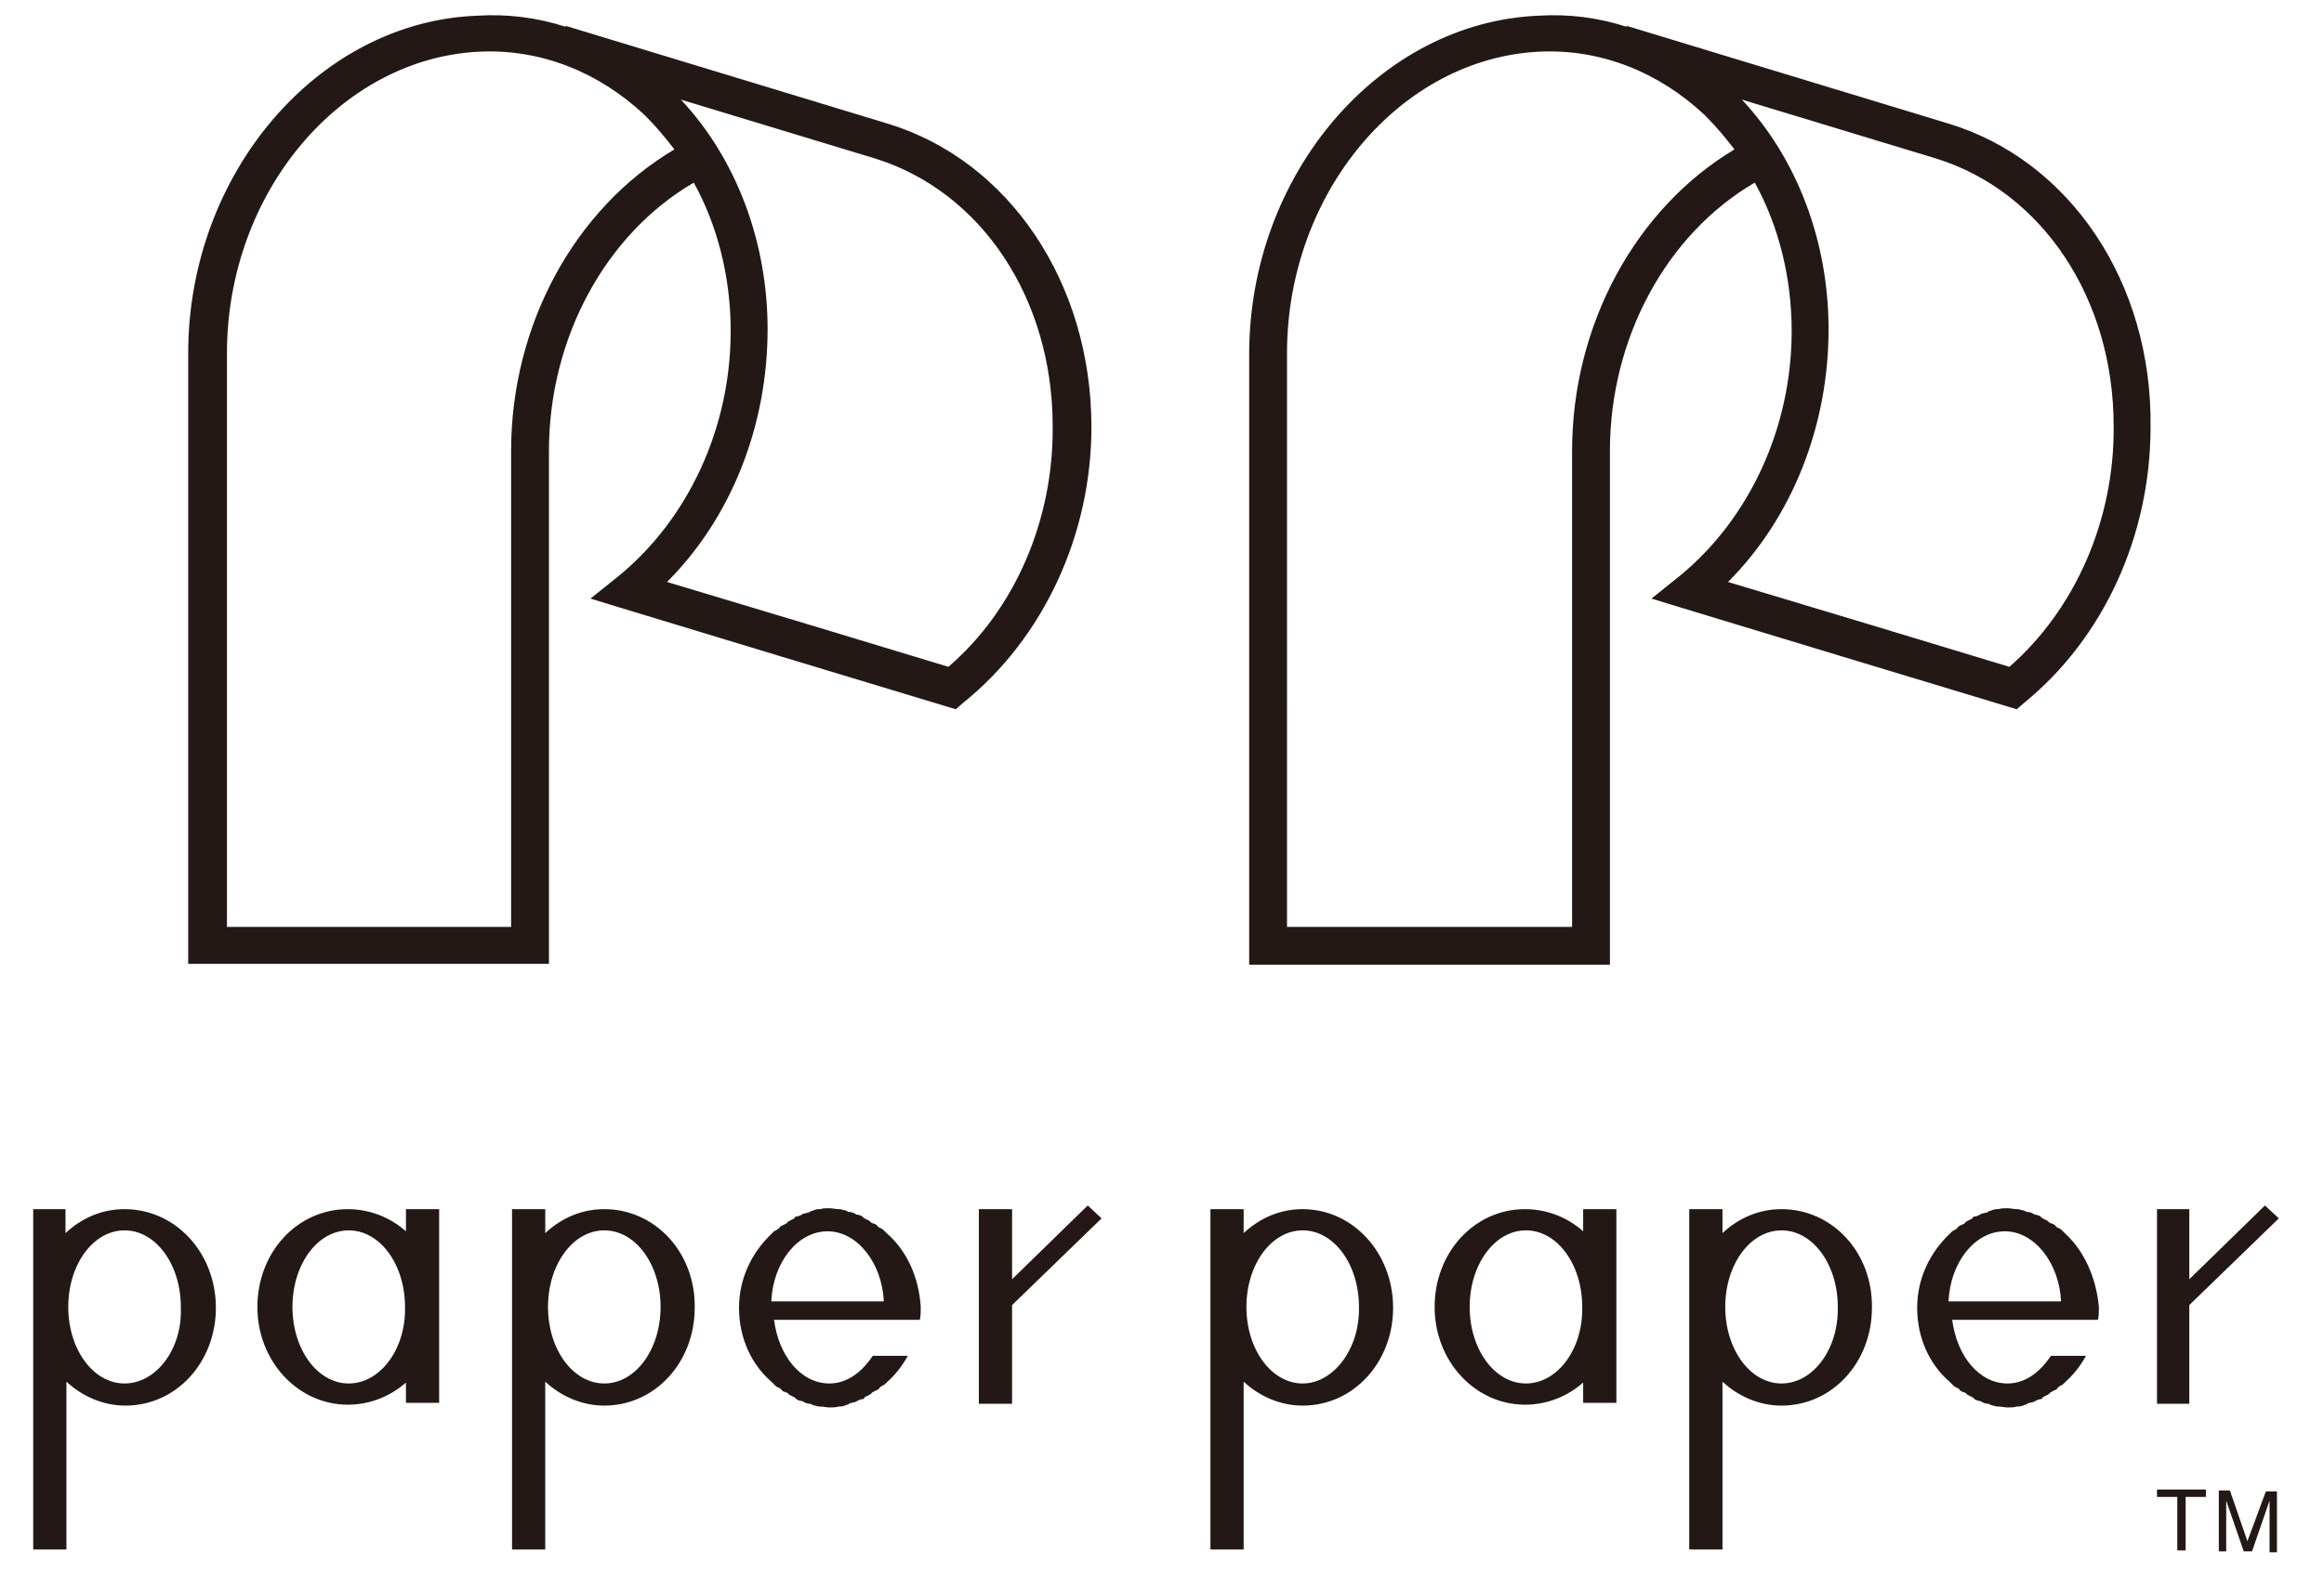 <?xml version="1.0" encoding="utf-8"?>
<!-- Generator: Adobe Illustrator 24.2.3, SVG Export Plug-In . SVG Version: 6.00 Build 0)  -->
<svg version="1.1" id="レイヤー_1" xmlns="http://www.w3.org/2000/svg" xmlns:xlink="http://www.w3.org/1999/xlink" x="0px"
	 y="0px" width="251.9px" height="172.5px" viewBox="0 0 251.9 172.5" style="enable-background:new 0 0 251.9 172.5;"
	 xml:space="preserve">
<style type="text/css">
	.st0{fill:#231815;}
</style>
<g>
	<path class="st0" d="M118.3,46.3c0-15.6-8.9-28.9-22.1-32.9L61.3,2.8v0.1c-3.1-1-6.3-1.4-9.5-1.2C34.5,2.3,20.4,18.8,20.4,38.3
		v66.2h39.1V48.9c0-12.2,6.1-23.5,15.7-29.1c2.6,4.7,4,10.3,4,16.1c0,10.5-4.6,20.4-12.2,26.6l-3,2.4l3.6,1.1
		c1.3,0.4,32.3,9.8,35,10.6l1,0.3l0.8-0.7C113.1,69.2,118.3,58,118.3,46.3z M55.4,48.9v51.6H24.6V38.3c0-17.4,12.3-32,27.4-32.7
		c6.6-0.3,12.9,2.2,17.9,6.9c1.2,1.2,2.2,2.4,3.2,3.7C62.3,22.6,55.4,35.2,55.4,48.9z M102.8,72.3c-4.9-1.5-22.8-6.9-30.5-9.2
		c7-7,10.9-17,10.9-27.4c0-9.5-3.4-18.5-9.4-24.9l21.1,6.4c11.5,3.6,19.2,15.2,19.2,29C114.2,56.4,110,66.1,102.8,72.3z"/>
	<path class="st0" d="M211.2,13.4L176.3,2.8v0.1c-3.1-1-6.3-1.4-9.5-1.2c-17.3,0.7-31.4,17.2-31.4,36.7v66.2h39.1V48.9
		c0-12.2,6.1-23.5,15.7-29.1c2.6,4.7,4,10.3,4,16.1c0,10.5-4.6,20.4-12.2,26.6l-3,2.4l3.6,1.1c1.3,0.4,32.3,9.8,35,10.6l1,0.3
		l0.8-0.7c8.6-7,13.7-18.1,13.7-29.9C233.3,30.7,224.4,17.4,211.2,13.4z M170.4,48.9v51.6h-30.9V38.3c0-17.4,12.3-32,27.4-32.7
		c6.6-0.3,12.9,2.2,17.9,6.9c1.2,1.2,2.2,2.4,3.2,3.7C177.3,22.6,170.4,35.2,170.4,48.9z M217.8,72.3c-4.9-1.5-22.8-6.9-30.5-9.2
		c7-7,10.9-17,10.9-27.4c0-9.5-3.4-18.5-9.4-24.9l21.1,6.4c11.5,3.6,19.2,15.2,19.2,29C229.2,56.4,224.9,66.1,217.8,72.3z"/>
	<polygon class="st0" points="233.8,162.3 236,162.3 236,168.1 236.9,168.1 236.9,162.3 239.1,162.3 239.1,161.5 233.8,161.5 	"/>
	<path class="st0" d="M243.6,167.1l-1.9-5.5h-1.2v6.6h0.8v-3.9c0-0.2,0-0.4,0-0.7s0-0.6,0-0.7v-0.2l1.9,5.5h0.9l1.9-5.5
		c0,0.3,0,0.7,0,1s0,0.5,0,0.7v3.9h0.8v-6.6h-1.2L243.6,167.1z"/>
	<path class="st0" d="M13.5,131.1c-2.5,0-4.7,1-6.4,2.6v-2.6H3.6V168h3.6v-18.2c1.7,1.6,4,2.6,6.4,2.6c5.5,0,9.8-4.7,9.8-10.6
		C23.4,135.8,19,131.1,13.5,131.1z M13.5,150c-3.4,0-6.1-3.7-6.1-8.3s2.7-8.3,6.1-8.3s6.1,3.7,6.1,8.3C19.8,146.3,16.9,150,13.5,150
		z"/>
	<path class="st0" d="M65.5,131.1c-2.5,0-4.7,1-6.4,2.6v-2.6h-3.6V168h3.6v-18.2c1.7,1.6,4,2.6,6.4,2.6c5.5,0,9.8-4.7,9.8-10.6
		C75.4,135.8,71,131.1,65.5,131.1z M65.5,150c-3.4,0-6.1-3.7-6.1-8.3s2.7-8.3,6.1-8.3c3.4,0,6.1,3.7,6.1,8.3S68.9,150,65.5,150z"/>
	<polygon class="st0" points="109.7,138.7 109.7,131.1 106.1,131.1 106.1,152.2 109.7,152.2 109.7,141.5 119.4,132.1 117.9,130.7 	
		"/>
	<path class="st0" d="M47.6,131.1h-3.6v2.4c-1.7-1.5-3.9-2.4-6.3-2.4c-5.5,0-9.8,4.7-9.8,10.6s4.4,10.6,9.8,10.6
		c2.4,0,4.6-0.9,6.3-2.4v2.2h3.6v-10.4l0,0c0,0,0,0,0-0.1c0-0.1,0-0.2,0-0.3V131.1z M37.8,150c-3.4,0-6.1-3.7-6.1-8.3
		s2.7-8.3,6.1-8.3s6.1,3.7,6.1,8.3C44,146.3,41.2,150,37.8,150z"/>
	<path class="st0" d="M96.1,133.7L96.1,133.7c-0.2-0.2-0.2-0.2-0.2-0.2c-0.2-0.2-0.3-0.3-0.6-0.4c-0.1-0.1-0.2-0.1-0.2-0.2
		c-0.2-0.2-0.3-0.2-0.6-0.3c-0.1-0.1-0.2-0.1-0.2-0.2c-0.2-0.1-0.4-0.2-0.6-0.3c-0.1-0.1-0.2-0.1-0.2-0.2c-0.2-0.1-0.4-0.2-0.6-0.2
		c-0.1,0-0.2-0.1-0.2-0.1c-0.2-0.1-0.4-0.2-0.7-0.2c-0.1,0-0.2-0.1-0.2-0.1c-0.2-0.1-0.5-0.1-0.7-0.2c-0.1,0-0.1,0-0.2,0
		c-0.3,0-0.7-0.1-1-0.1l0,0l0,0c-0.3,0-0.7,0-1,0.1c-0.1,0-0.1,0-0.2,0c-0.2,0-0.5,0.1-0.7,0.2c-0.1,0-0.2,0-0.2,0.1
		c-0.2,0.1-0.4,0.1-0.7,0.2c-0.1,0-0.2,0.1-0.2,0.1c-0.2,0.1-0.4,0.2-0.6,0.2c-0.1,0-0.2,0.1-0.2,0.2c-0.2,0.1-0.4,0.2-0.6,0.3
		c-0.1,0.1-0.2,0.1-0.2,0.2c-0.2,0.1-0.3,0.2-0.6,0.3c-0.1,0.1-0.2,0.1-0.2,0.2c-0.2,0.2-0.4,0.3-0.6,0.4c-0.1,0.1-0.1,0.1-0.2,0.2
		l-0.1,0.1l0,0c-2.1,2-3.5,4.8-3.5,8s1.3,6.1,3.5,8l0,0l0.1,0.1c0.1,0.1,0.1,0.1,0.2,0.2c0.2,0.2,0.3,0.3,0.6,0.4
		c0.1,0.1,0.2,0.1,0.2,0.2c0.2,0.2,0.3,0.2,0.6,0.3c0.1,0.1,0.2,0.1,0.2,0.2c0.2,0.1,0.4,0.2,0.6,0.3c0.1,0.1,0.2,0.1,0.2,0.2
		c0.2,0.1,0.4,0.2,0.6,0.2c0.1,0,0.2,0.1,0.2,0.1c0.2,0.1,0.4,0.2,0.7,0.2c0.1,0,0.2,0.1,0.2,0.1c0.2,0.1,0.5,0.1,0.7,0.2
		c0.1,0,0.1,0,0.2,0c0.3,0,0.7,0.1,1,0.1l0,0l0,0c0.3,0,0.7,0,1-0.1c0.1,0,0.1,0,0.2,0c0.2,0,0.5-0.1,0.7-0.2c0.1,0,0.2,0,0.2-0.1
		c0.2-0.1,0.4-0.1,0.7-0.2c0.1,0,0.2-0.1,0.2-0.1c0.2-0.1,0.4-0.2,0.6-0.2c0.1,0,0.2-0.1,0.2-0.2c0.2-0.1,0.4-0.2,0.6-0.3
		c0.1-0.1,0.2-0.1,0.2-0.2c0.2-0.1,0.3-0.2,0.6-0.3c0.1-0.1,0.2-0.1,0.2-0.2c0.2-0.2,0.4-0.3,0.6-0.4c0.1-0.1,0.1-0.1,0.2-0.2
		l0.1-0.1l0,0c0.8-0.7,1.6-1.7,2.2-2.8h-3.8c-1.2,1.8-2.8,3-4.7,3c-3.1,0-5.5-3-6-6.9h15.8l0,0c0.1-0.4,0.1-0.9,0.1-1.4
		C99.6,138.5,98.3,135.6,96.1,133.7L96.1,133.7z M83.6,141.1c0.2-4.3,2.9-7.6,6.1-7.6c3.2,0,5.9,3.4,6.1,7.6H83.6z"/>
	<path class="st0" d="M141.2,131.1c-2.5,0-4.7,1-6.4,2.6v-2.6h-3.6V168h3.6v-18.2c1.7,1.6,4,2.6,6.4,2.6c5.5,0,9.8-4.7,9.8-10.6
		C151,135.8,146.6,131.1,141.2,131.1z M141.2,150c-3.4,0-6.1-3.7-6.1-8.3s2.7-8.3,6.1-8.3s6.1,3.7,6.1,8.3
		C147.4,146.3,144.5,150,141.2,150z"/>
	<path class="st0" d="M193.1,131.1c-2.5,0-4.7,1-6.4,2.6v-2.6h-3.6V168h3.6v-18.2c1.7,1.6,4,2.6,6.4,2.6c5.5,0,9.8-4.7,9.8-10.6
		C203,135.8,198.6,131.1,193.1,131.1z M193.1,150c-3.4,0-6.1-3.7-6.1-8.3s2.7-8.3,6.1-8.3s6.1,3.7,6.1,8.3
		C199.3,146.3,196.5,150,193.1,150z"/>
	<polygon class="st0" points="237.3,141.5 247,132.1 245.5,130.7 237.3,138.7 237.3,131.1 233.8,131.1 233.8,152.2 237.3,152.2 	"/>
	<path class="st0" d="M175.2,131.1h-3.6v2.4c-1.7-1.5-3.9-2.4-6.3-2.4c-5.5,0-9.8,4.7-9.8,10.6s4.4,10.6,9.8,10.6
		c2.4,0,4.6-0.9,6.3-2.4v2.2h3.6v-10.4l0,0c0,0,0,0,0-0.1c0-0.1,0-0.2,0-0.3V131.1z M165.4,150c-3.4,0-6.1-3.7-6.1-8.3
		s2.7-8.3,6.1-8.3c3.4,0,6.1,3.7,6.1,8.3C171.6,146.3,168.8,150,165.4,150z"/>
	<path class="st0" d="M223.8,133.7L223.8,133.7c-0.2-0.2-0.2-0.2-0.2-0.2c-0.2-0.2-0.3-0.3-0.6-0.4c-0.1-0.1-0.2-0.1-0.2-0.2
		c-0.2-0.2-0.3-0.2-0.6-0.3c-0.1-0.1-0.2-0.1-0.2-0.2c-0.2-0.1-0.4-0.2-0.6-0.3c-0.1-0.1-0.2-0.1-0.2-0.2c-0.2-0.1-0.4-0.2-0.6-0.2
		c-0.1,0-0.2-0.1-0.2-0.1c-0.2-0.1-0.4-0.2-0.7-0.2c-0.1,0-0.2-0.1-0.2-0.1c-0.2-0.1-0.5-0.1-0.7-0.2c-0.1,0-0.1,0-0.2,0
		c-0.3,0-0.7-0.1-1-0.1l0,0l0,0c-0.3,0-0.7,0-1,0.1c-0.1,0-0.1,0-0.2,0c-0.2,0-0.5,0.1-0.7,0.2c-0.1,0-0.2,0-0.2,0.1
		c-0.2,0.1-0.4,0.1-0.7,0.2c-0.1,0-0.2,0.1-0.2,0.1c-0.2,0.1-0.4,0.2-0.6,0.2c-0.1,0-0.2,0.1-0.2,0.2c-0.2,0.1-0.4,0.2-0.6,0.3
		c-0.1,0.1-0.2,0.1-0.2,0.2c-0.2,0.1-0.3,0.2-0.6,0.3c-0.1,0.1-0.2,0.1-0.2,0.2c-0.2,0.2-0.4,0.3-0.6,0.4c-0.1,0.1-0.1,0.1-0.2,0.2
		l-0.1,0.1l0,0c-2.1,2-3.5,4.8-3.5,8s1.3,6.1,3.5,8l0,0l0.1,0.1c0.1,0.1,0.1,0.1,0.2,0.2c0.2,0.2,0.3,0.3,0.6,0.4
		c0.1,0.1,0.2,0.1,0.2,0.2c0.2,0.2,0.3,0.2,0.6,0.3c0.1,0.1,0.2,0.1,0.2,0.2c0.2,0.1,0.4,0.2,0.6,0.3c0.1,0.1,0.2,0.1,0.2,0.2
		c0.2,0.1,0.4,0.2,0.6,0.2c0.1,0,0.2,0.1,0.2,0.1c0.2,0.1,0.4,0.2,0.7,0.2c0.1,0,0.2,0.1,0.2,0.1c0.2,0.1,0.5,0.1,0.7,0.2
		c0.1,0,0.1,0,0.2,0c0.3,0,0.7,0.1,1,0.1l0,0l0,0c0.3,0,0.7,0,1-0.1c0.1,0,0.1,0,0.2,0c0.2,0,0.5-0.1,0.7-0.2c0.1,0,0.2,0,0.2-0.1
		c0.2-0.1,0.4-0.1,0.7-0.2c0.1,0,0.2-0.1,0.2-0.1c0.2-0.1,0.4-0.2,0.6-0.2c0.1,0,0.2-0.1,0.2-0.2c0.2-0.1,0.4-0.2,0.6-0.3
		c0.1-0.1,0.2-0.1,0.2-0.2c0.2-0.1,0.3-0.2,0.6-0.3c0.1-0.1,0.2-0.1,0.2-0.2c0.2-0.2,0.4-0.3,0.6-0.4c0.1-0.1,0.1-0.1,0.2-0.2
		l0.1-0.1l0,0c0.8-0.7,1.6-1.7,2.2-2.8h-3.8c-1.2,1.8-2.8,3-4.7,3c-3.1,0-5.5-3-6-6.9h15.8l0,0c0.1-0.4,0.1-0.9,0.1-1.4
		C227.2,138.5,225.9,135.6,223.8,133.7L223.8,133.7z M211.2,141.1c0.2-4.3,2.9-7.6,6.1-7.6s5.9,3.4,6.1,7.6H211.2z"/>
</g>
</svg>
